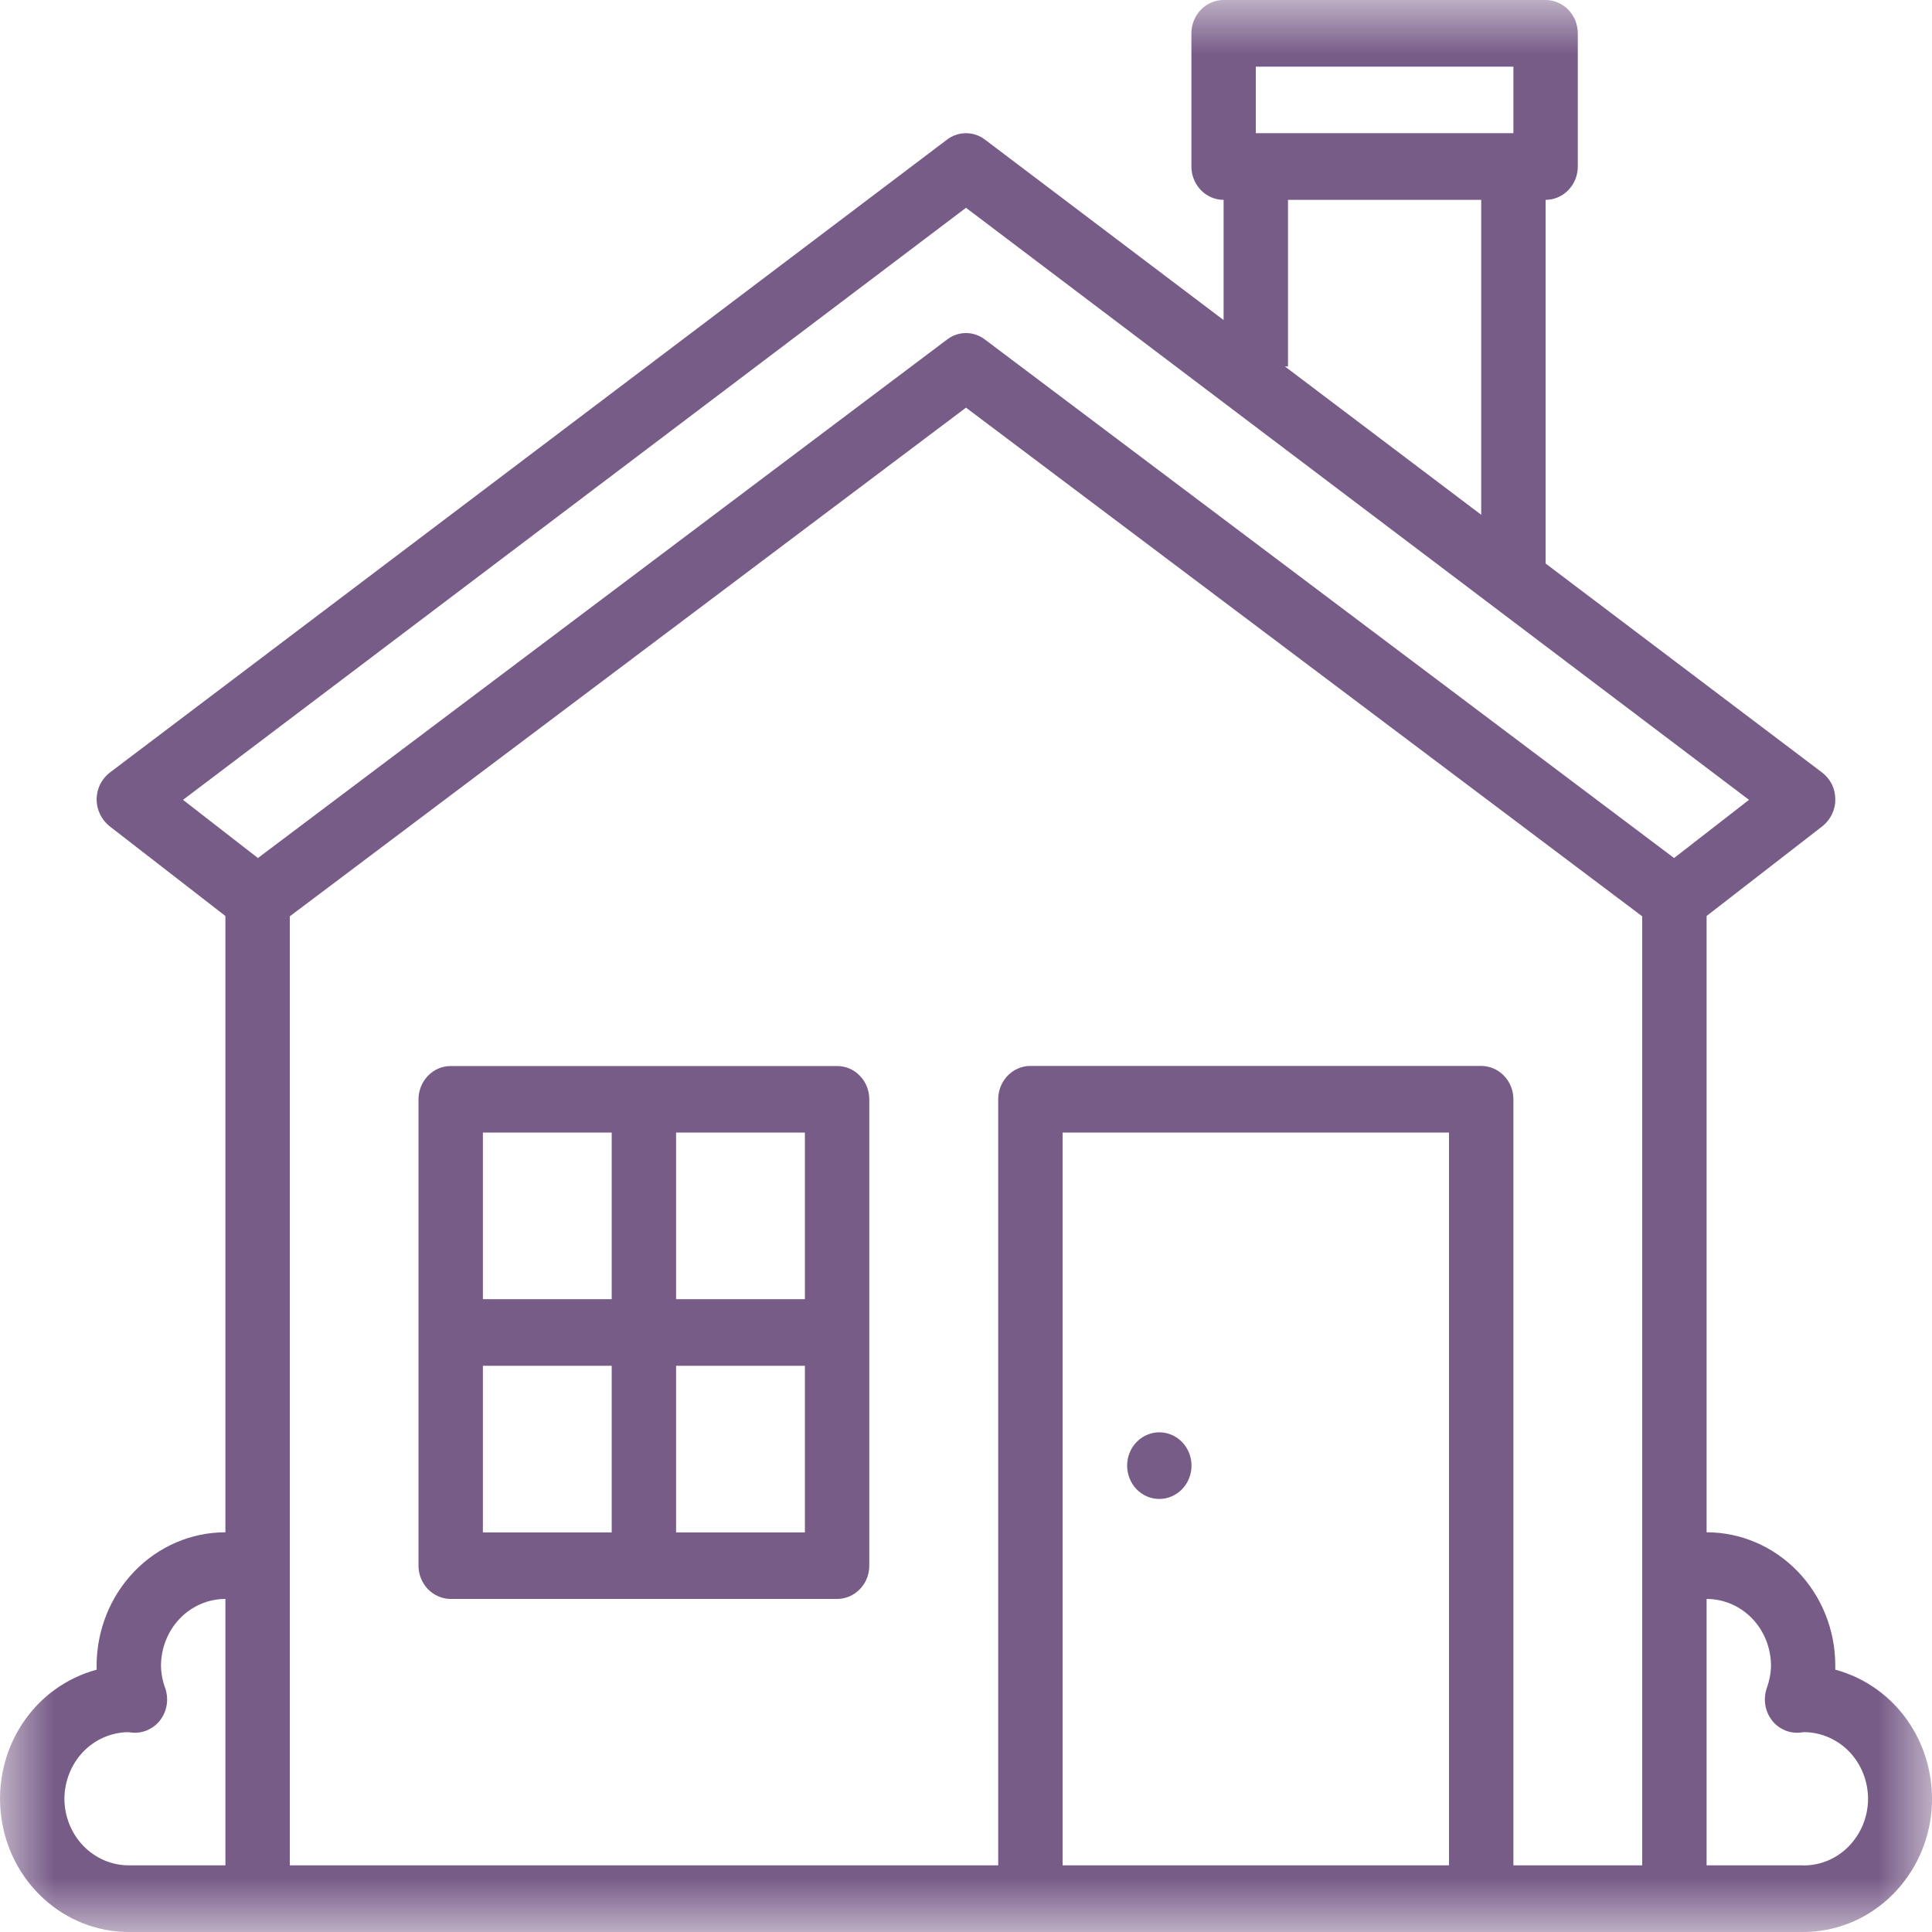 <svg width="18" height="18" viewBox="0 0 18 18" fill="none" xmlns="http://www.w3.org/2000/svg">
<mask id="mask0_485_1073" style="mask-type:alpha" maskUnits="userSpaceOnUse" x="0" y="0" width="18" height="18">
<rect width="18" height="18" fill="#d2c1db"/>
</mask>
<g mask="url(#mask0_485_1073)">
<path d="M17.099 15.556C17.099 15.543 17.099 15.53 17.099 15.517C17.099 15.188 16.973 14.873 16.748 14.64C16.523 14.407 16.218 14.276 15.9 14.276V8.534L16.98 7.697C17.017 7.667 17.047 7.63 17.068 7.586C17.089 7.543 17.1 7.495 17.099 7.446C17.099 7.398 17.088 7.35 17.067 7.307C17.045 7.264 17.014 7.226 16.977 7.198L14.4 5.25V1.862C14.479 1.862 14.556 1.829 14.612 1.771C14.668 1.713 14.7 1.634 14.7 1.552V0.31C14.7 0.228 14.668 0.149 14.612 0.091C14.556 0.033 14.479 0 14.4 0H11.4C11.32 0 11.244 0.033 11.188 0.091C11.132 0.149 11.1 0.228 11.1 0.31V1.552C11.1 1.634 11.132 1.713 11.188 1.771C11.244 1.829 11.32 1.862 11.4 1.862V2.982L9.177 1.301C9.126 1.262 9.064 1.241 9 1.241C8.936 1.241 8.874 1.262 8.823 1.301L1.023 7.198C0.986 7.226 0.955 7.264 0.933 7.307C0.912 7.35 0.901 7.398 0.9 7.446C0.9 7.495 0.911 7.543 0.932 7.586C0.953 7.63 0.983 7.667 1.02 7.697L2.1 8.534V14.276C1.782 14.276 1.477 14.407 1.252 14.64C1.027 14.873 0.901 15.188 0.9 15.517C0.9 15.53 0.901 15.543 0.901 15.556C0.618 15.632 0.371 15.811 0.207 16.061C0.043 16.311 -0.027 16.615 0.01 16.915C0.046 17.215 0.188 17.49 0.407 17.69C0.626 17.89 0.908 18 1.2 18H16.8C17.092 18 17.374 17.89 17.593 17.69C17.812 17.49 17.954 17.215 17.991 16.915C18.027 16.615 17.957 16.311 17.793 16.061C17.629 15.811 17.382 15.632 17.099 15.556ZM11.7 0.621H14.1V1.241H11.7V0.621ZM12 3.414V1.862H13.8V4.796L11.971 3.414H12ZM9 1.936L16.295 7.452L15.597 7.994L9.176 3.163C9.125 3.124 9.063 3.103 9 3.103C8.937 3.103 8.875 3.124 8.824 3.163L2.403 7.994L1.705 7.452L9 1.936ZM0.6 16.759C0.601 16.596 0.663 16.439 0.773 16.323C0.884 16.207 1.034 16.141 1.191 16.138H1.192C1.207 16.14 1.223 16.142 1.238 16.143C1.288 16.146 1.338 16.137 1.383 16.115C1.428 16.093 1.468 16.061 1.498 16.019C1.527 15.978 1.547 15.93 1.554 15.879C1.561 15.828 1.556 15.776 1.539 15.727C1.514 15.66 1.501 15.589 1.5 15.517C1.501 15.353 1.564 15.195 1.676 15.079C1.789 14.962 1.941 14.897 2.1 14.897V17.379H1.2C1.041 17.379 0.889 17.314 0.776 17.197C0.664 17.081 0.601 16.923 0.6 16.759ZM13.5 17.379H9.9V10.552H13.5V17.379ZM14.1 17.379V10.241C14.1 10.159 14.068 10.08 14.012 10.022C13.956 9.964 13.879 9.931 13.8 9.931H9.6C9.52 9.931 9.444 9.964 9.388 10.022C9.332 10.08 9.3 10.159 9.3 10.241V17.379H2.7V8.537L9 3.798L15.3 8.537V17.379H14.1ZM16.8 17.379H15.9V14.897C16.059 14.897 16.211 14.962 16.324 15.079C16.436 15.195 16.499 15.353 16.5 15.517C16.499 15.589 16.485 15.66 16.461 15.727C16.444 15.776 16.439 15.828 16.446 15.879C16.453 15.93 16.473 15.978 16.503 16.02C16.532 16.061 16.572 16.094 16.617 16.115C16.662 16.137 16.712 16.146 16.762 16.143C16.777 16.142 16.793 16.14 16.808 16.138H16.809C16.968 16.139 17.12 16.206 17.232 16.323C17.343 16.44 17.405 16.599 17.404 16.763C17.403 16.928 17.338 17.085 17.225 17.201C17.112 17.317 16.959 17.381 16.8 17.38V17.379Z" fill="#785c88"/>
<path d="M7.799 9.932H4.199C4.12 9.932 4.044 9.964 3.987 10.023C3.931 10.081 3.899 10.16 3.899 10.242V14.587C3.899 14.669 3.931 14.748 3.987 14.806C4.044 14.864 4.12 14.897 4.199 14.897H7.799C7.879 14.897 7.955 14.864 8.011 14.806C8.068 14.748 8.099 14.669 8.099 14.587V10.242C8.099 10.16 8.068 10.081 8.011 10.023C7.955 9.964 7.879 9.932 7.799 9.932ZM7.499 12.104H6.299V10.552H7.499V12.104ZM5.699 10.552V12.104H4.499V10.552H5.699ZM4.499 12.725H5.699V14.277H4.499V12.725ZM6.299 14.277V12.725H7.499V14.277H6.299Z" fill="#785c88"/>
<path d="M11.078 13.774C11.142 13.616 11.069 13.434 10.916 13.368C10.763 13.303 10.587 13.378 10.524 13.536C10.461 13.695 10.533 13.876 10.686 13.942C10.839 14.007 11.015 13.932 11.078 13.774Z" fill="#785c88"/>
</g>
</svg>
